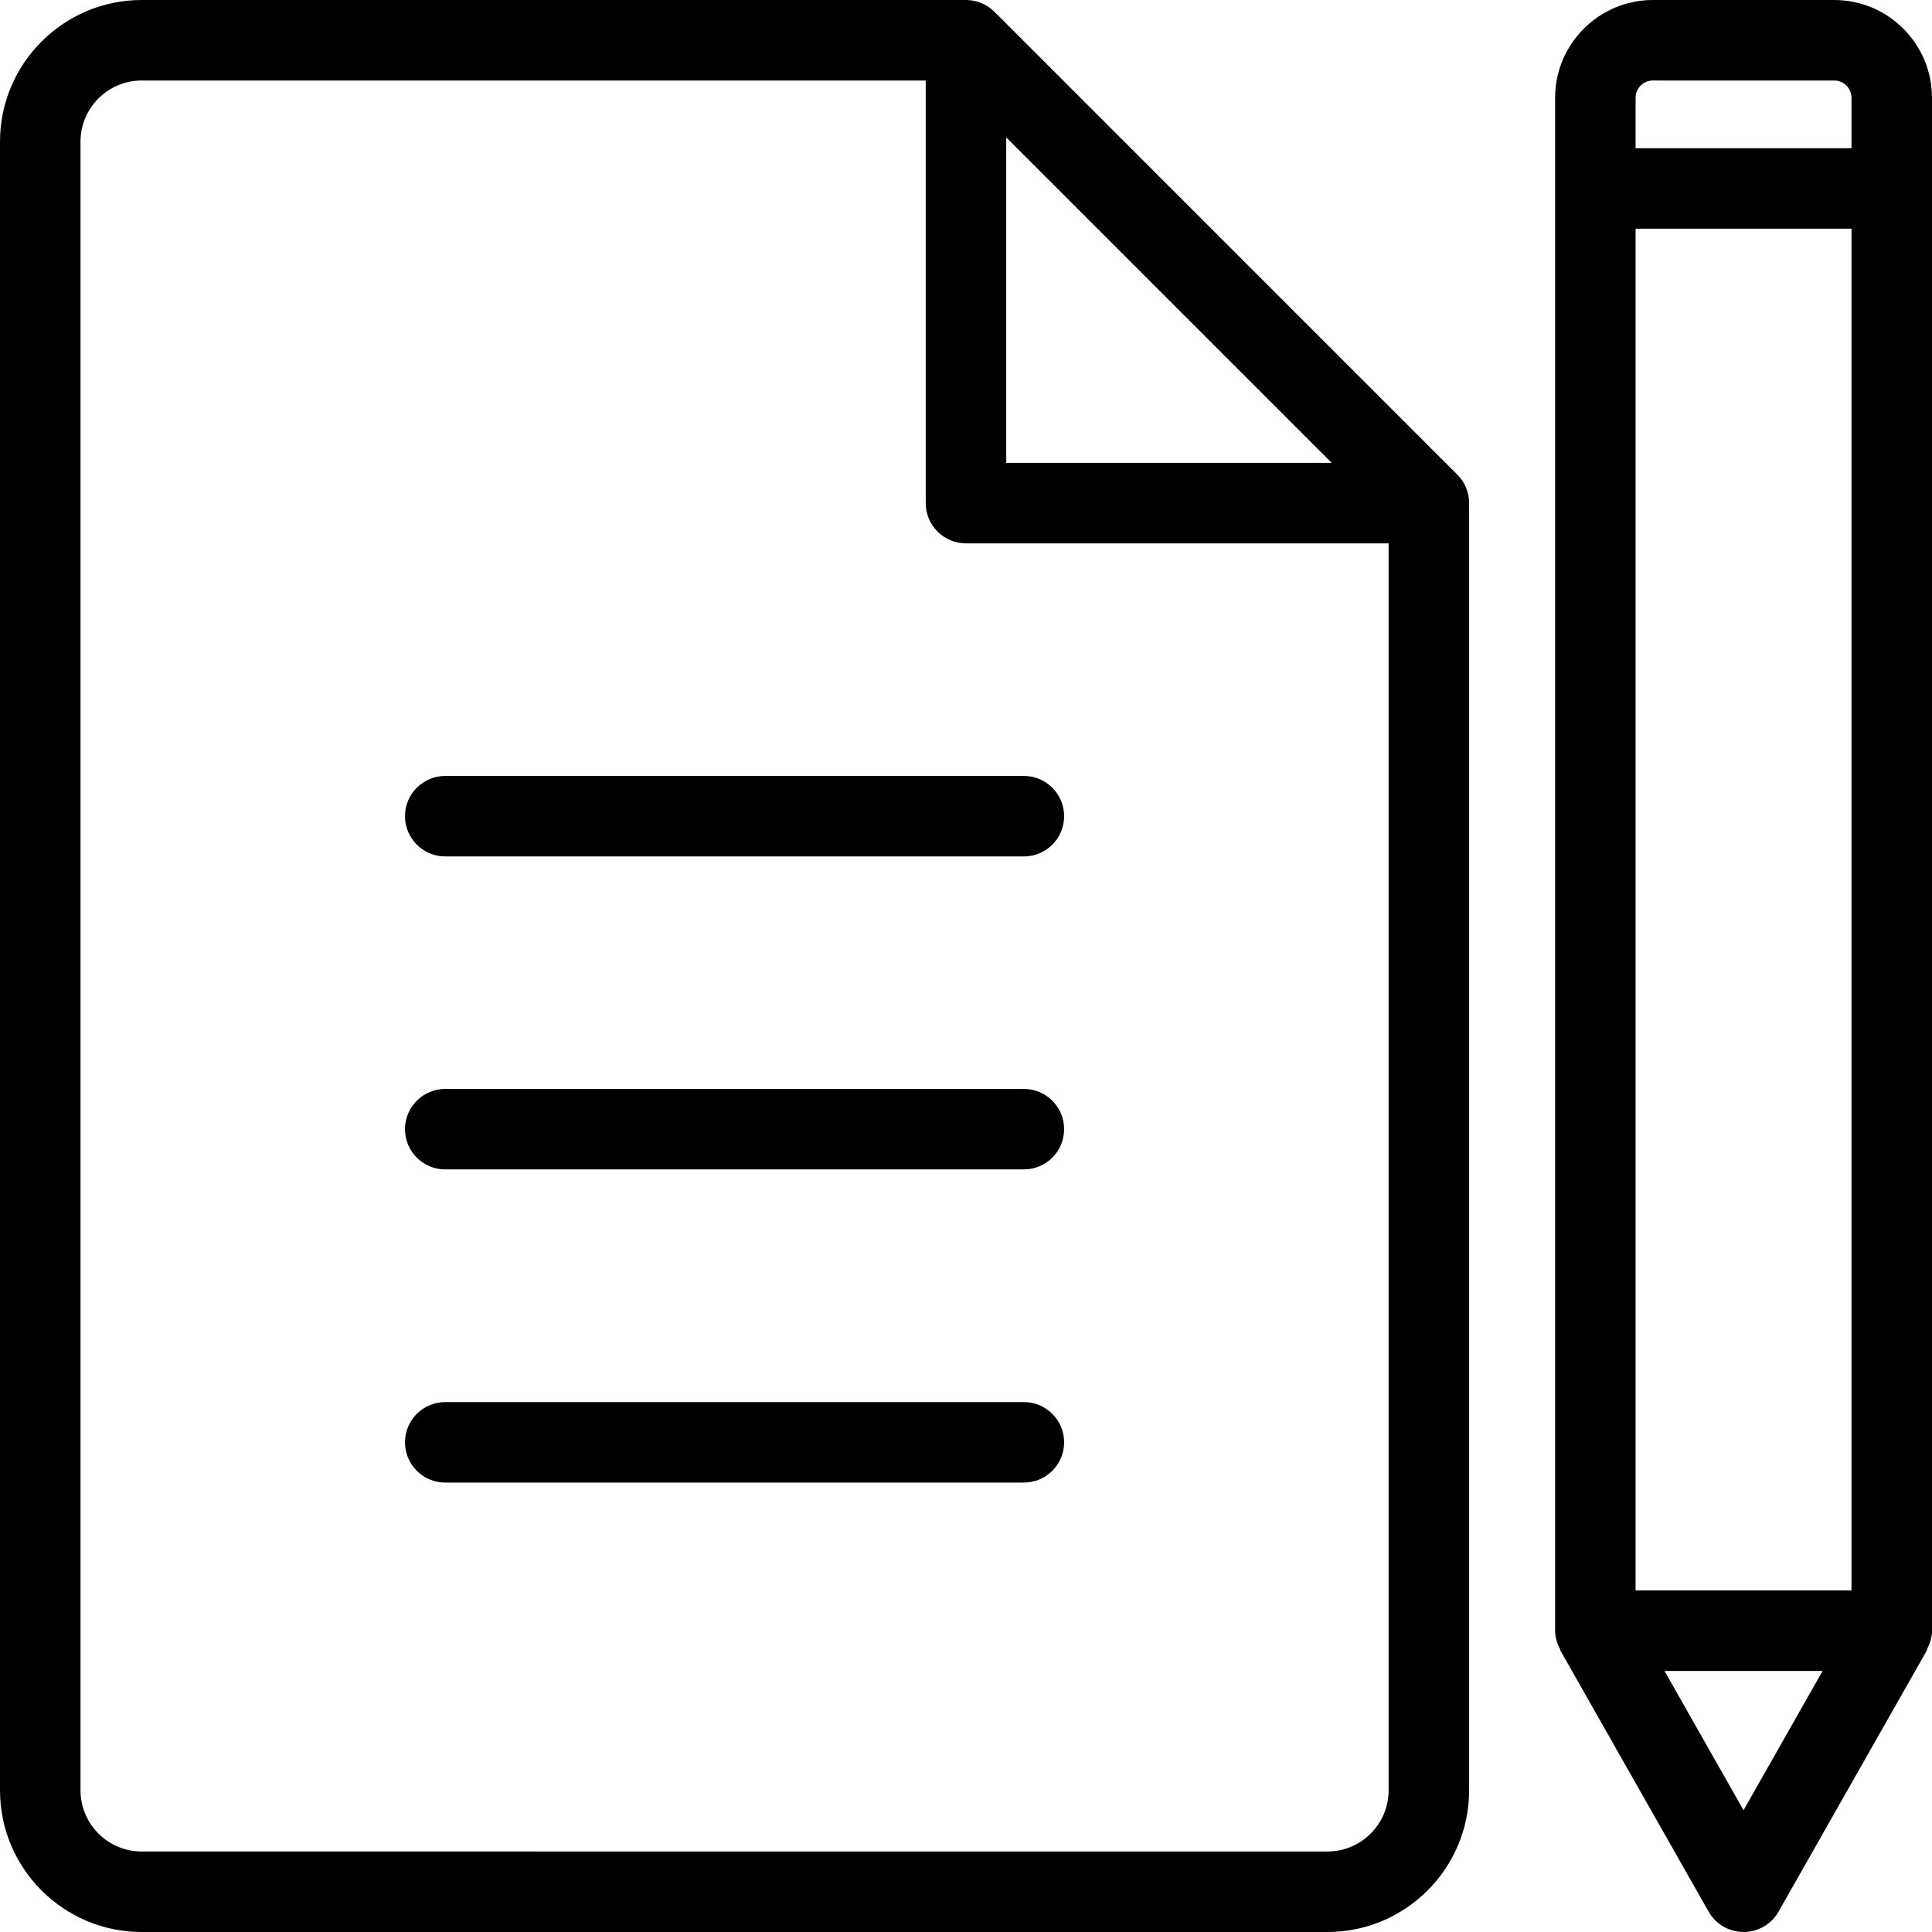 <?xml version="1.0" ?><svg style="enable-background:new 0 0 24 24;" version="1.1" viewBox="0 0 24 24" xml:space="preserve" xmlns="http://www.w3.org/2000/svg" xmlns:xlink="http://www.w3.org/1999/xlink"><style type="text/css">
	.st0{display:none;}
</style><g class="st0" id="grid"/><g id="icon"><path d="M1.76,24h14.73c0.97,0,1.76-0.789,1.76-1.76V6.25c0-0.065-0.013-0.13-0.038-0.191c-0.025-0.062-0.062-0.117-0.109-0.163   l-5.749-5.749c-0.046-0.046-0.102-0.083-0.163-0.109C12.13,0.013,12.065,0,12,0H1.76C0.79,0,0,0.789,0,1.76v20.48   C0,23.211,0.79,24,1.76,24z M12.5,1.707l4.043,4.043H12.5V1.707z M1,1.76C1,1.341,1.341,1,1.76,1h9.74v5.25   c0,0.276,0.224,0.5,0.5,0.5h5.25v15.49c0,0.419-0.341,0.76-0.76,0.76H1.76C1.341,23,1,22.659,1,22.24V1.76z"/><path d="M5.531,10.639h7.188c0.276,0,0.5-0.224,0.5-0.5s-0.224-0.5-0.5-0.5H5.531c-0.276,0-0.5,0.224-0.5,0.5   S5.255,10.639,5.531,10.639z"/><path d="M5.531,14.527h7.188c0.276,0,0.5-0.224,0.5-0.5s-0.224-0.5-0.5-0.5H5.531c-0.276,0-0.5,0.224-0.5,0.5   S5.255,14.527,5.531,14.527z"/><path d="M5.531,18.417h7.188c0.276,0,0.5-0.224,0.5-0.5s-0.224-0.5-0.5-0.5H5.531c-0.276,0-0.5,0.224-0.5,0.5   S5.255,18.417,5.531,18.417z"/><path d="M22.786,0h-2.253c-0.67,0-1.215,0.545-1.215,1.215v19.042c0,0.082,0.025,0.157,0.06,0.225   c0.004,0.007,0.002,0.015,0.006,0.022l1.841,3.243C21.313,23.903,21.479,24,21.659,24c0.18,0,0.346-0.097,0.435-0.253l1.841-3.243   c0.004-0.007,0.002-0.016,0.006-0.023C23.976,20.413,24,20.339,24,20.257V1.215C24,0.545,23.455,0,22.786,0z M21.659,22.487   l-0.982-1.73h1.964L21.659,22.487z M23,19.757h-2.682V2.841H23V19.757z M23,1.841h-2.682V1.215C20.318,1.097,20.414,1,20.533,1   h2.253C22.904,1,23,1.097,23,1.215V1.841z"/></g></svg>
